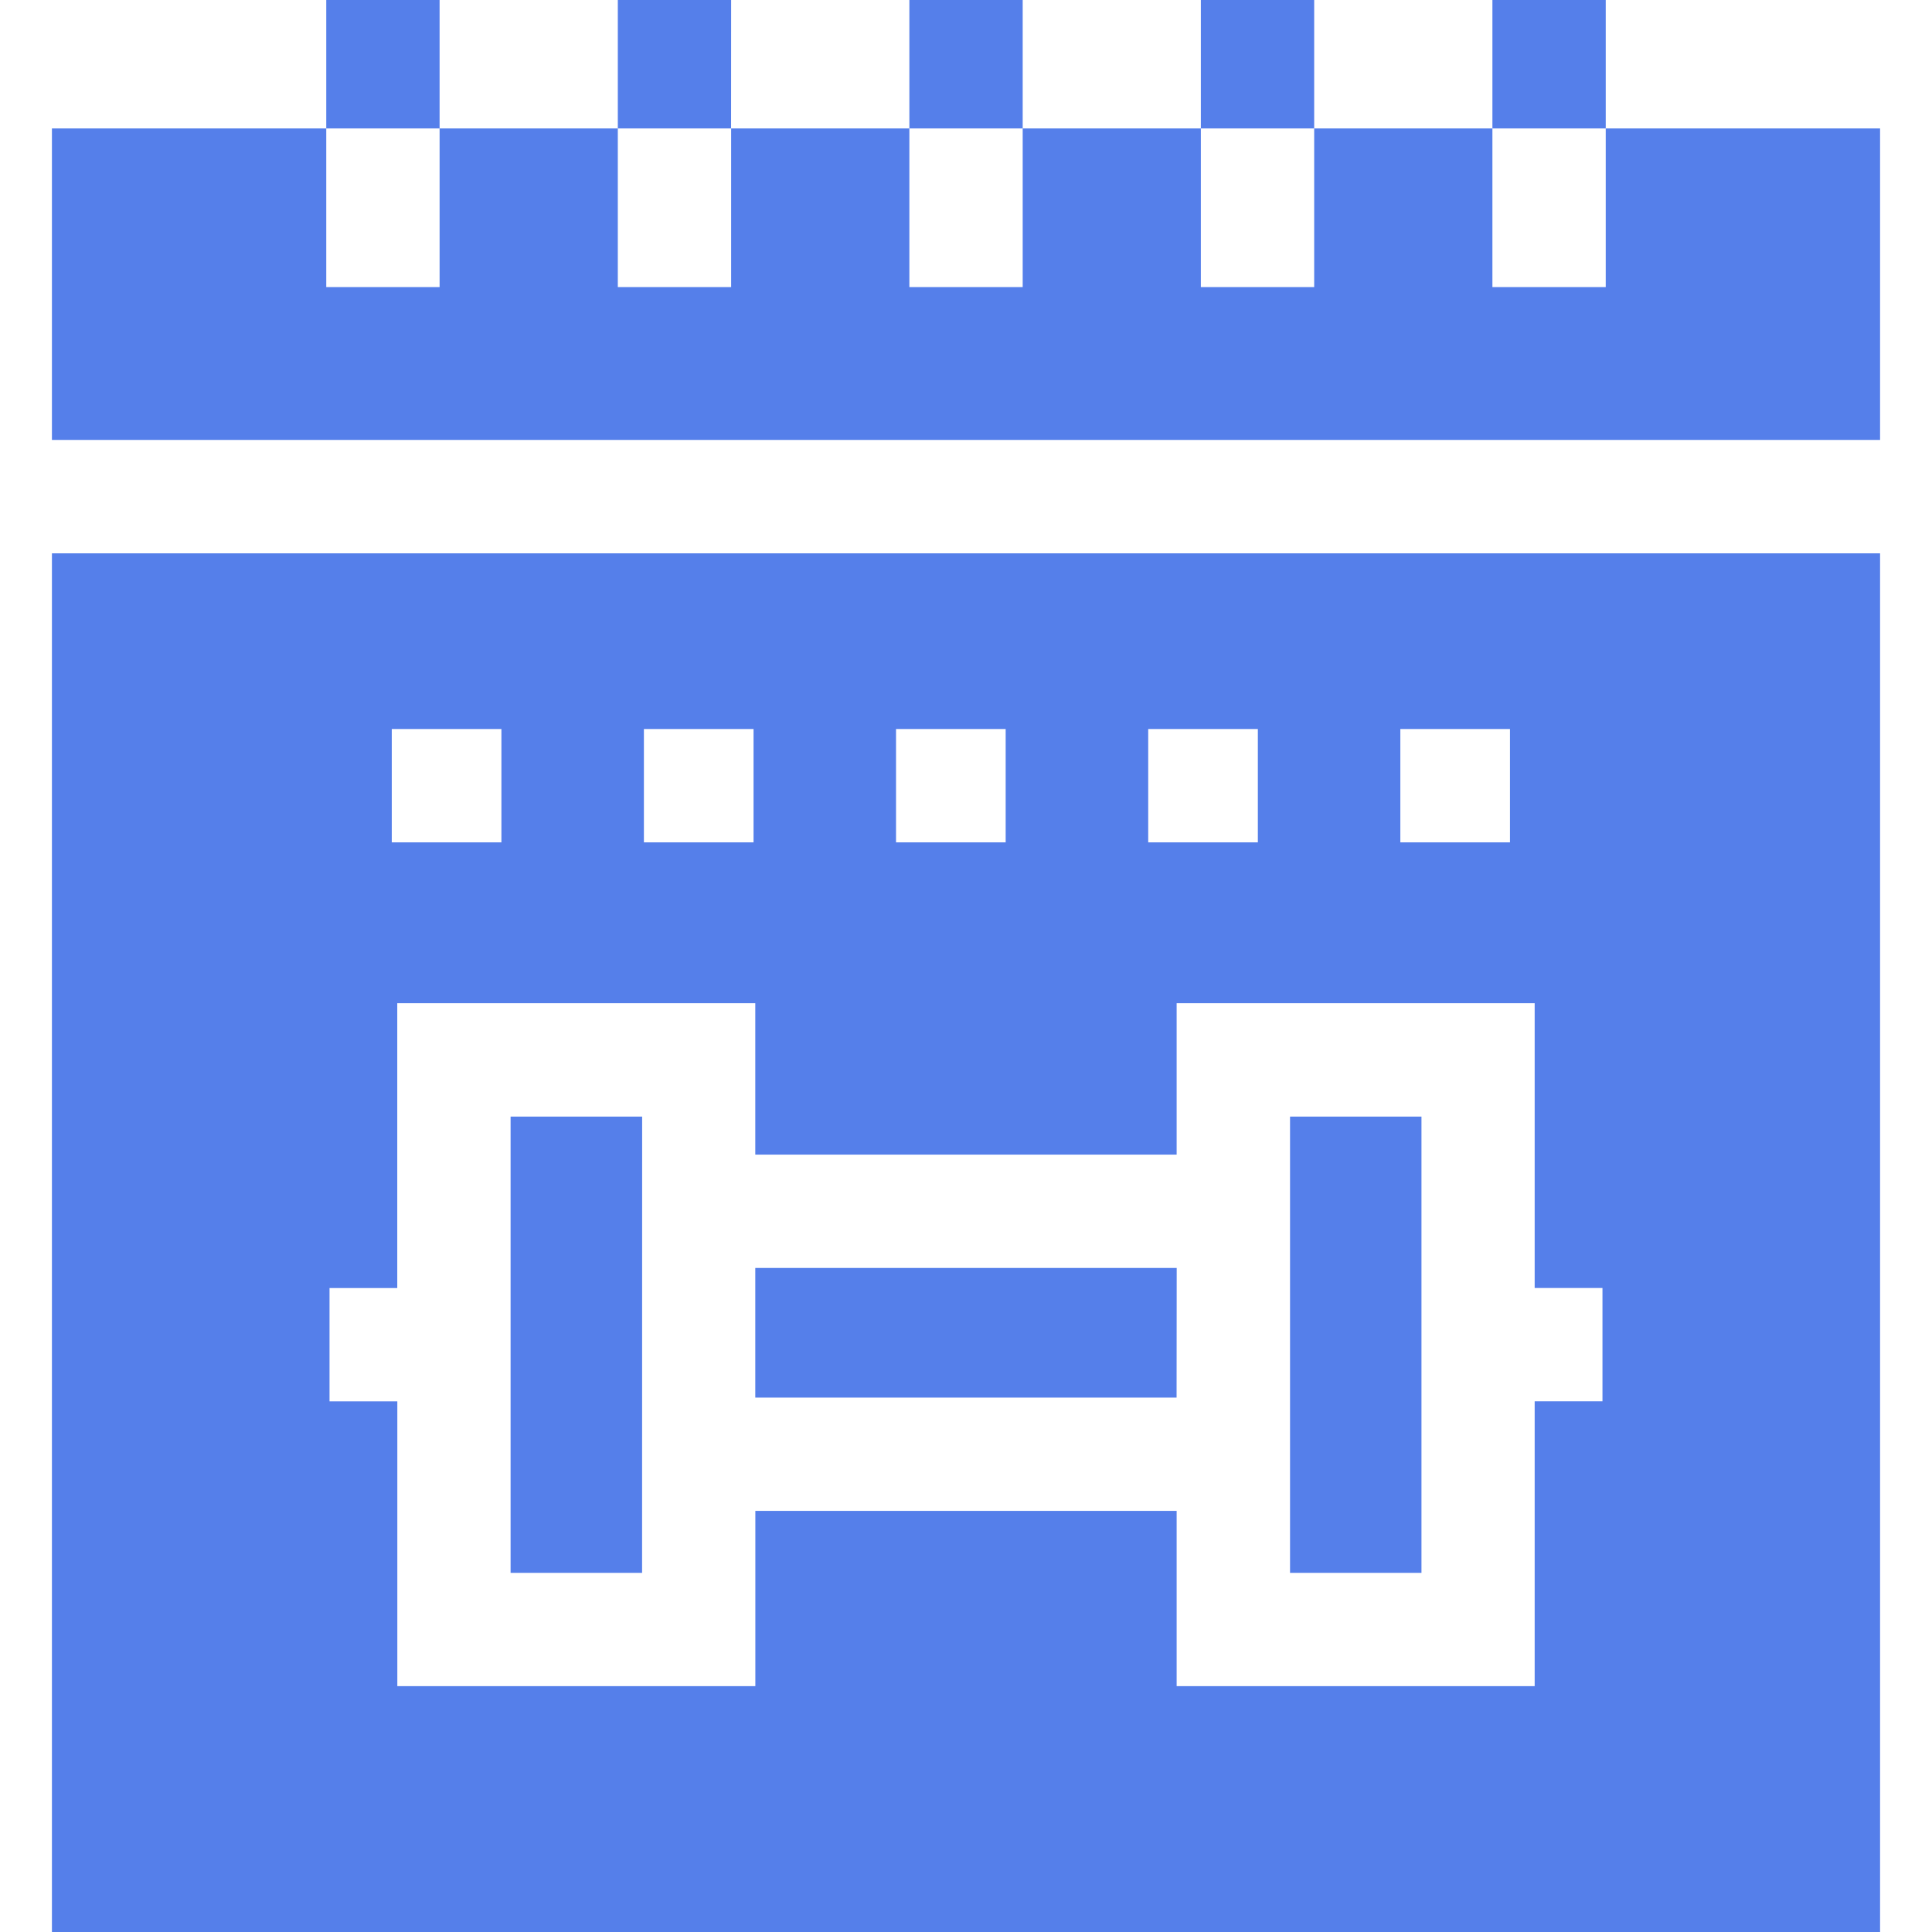 <svg xmlns="http://www.w3.org/2000/svg" width="32" height="32" fill="none"><g clip-path="url(#a)"><path fill="#557FEA" fill-rule="evenodd" d="M31.14 2.127v5.16H.86v-5.16h4.544v2.628h1.877V2.127h2.952v2.628h1.877V2.127h2.952v2.628h1.877V2.127h2.951v2.628h1.877V2.127h2.952v2.628h1.877V2.127zm-4.544 0h-1.877V0h1.877zm-4.829 0H19.89V0h1.877zm-4.828 0h-1.877V0h1.877zm-4.83 0h-1.876V0h1.877zm-4.828 0H5.404V0h1.877zM19.49 21.001h-6.98v2.147h6.978zm-8.854-2.507H8.457v7.557h2.178zm12.908 0h-2.177v7.557h2.177zM.86 32V9.165h30.28V32zm24.15-18.048v-1.877h-1.816v1.877zm-4.176 0v-1.877h-1.816v1.877zm-4.177 0v-1.877h-1.816v1.877zm-4.176 0v-1.877h-1.816v1.877zm-4.176 0v-1.877H6.489v1.877zM6.58 21.334H5.458v1.877h1.123v4.717h5.93v-2.903h6.978v2.903h5.93V23.21h1.123v-1.877h-1.123v-4.717h-5.93v2.508H12.51v-2.508H6.58z" clip-rule="evenodd"/></g><defs><clipPath id="a"><path fill="#fff" d="M0 0h32v32H0z"/></clipPath></defs></svg>